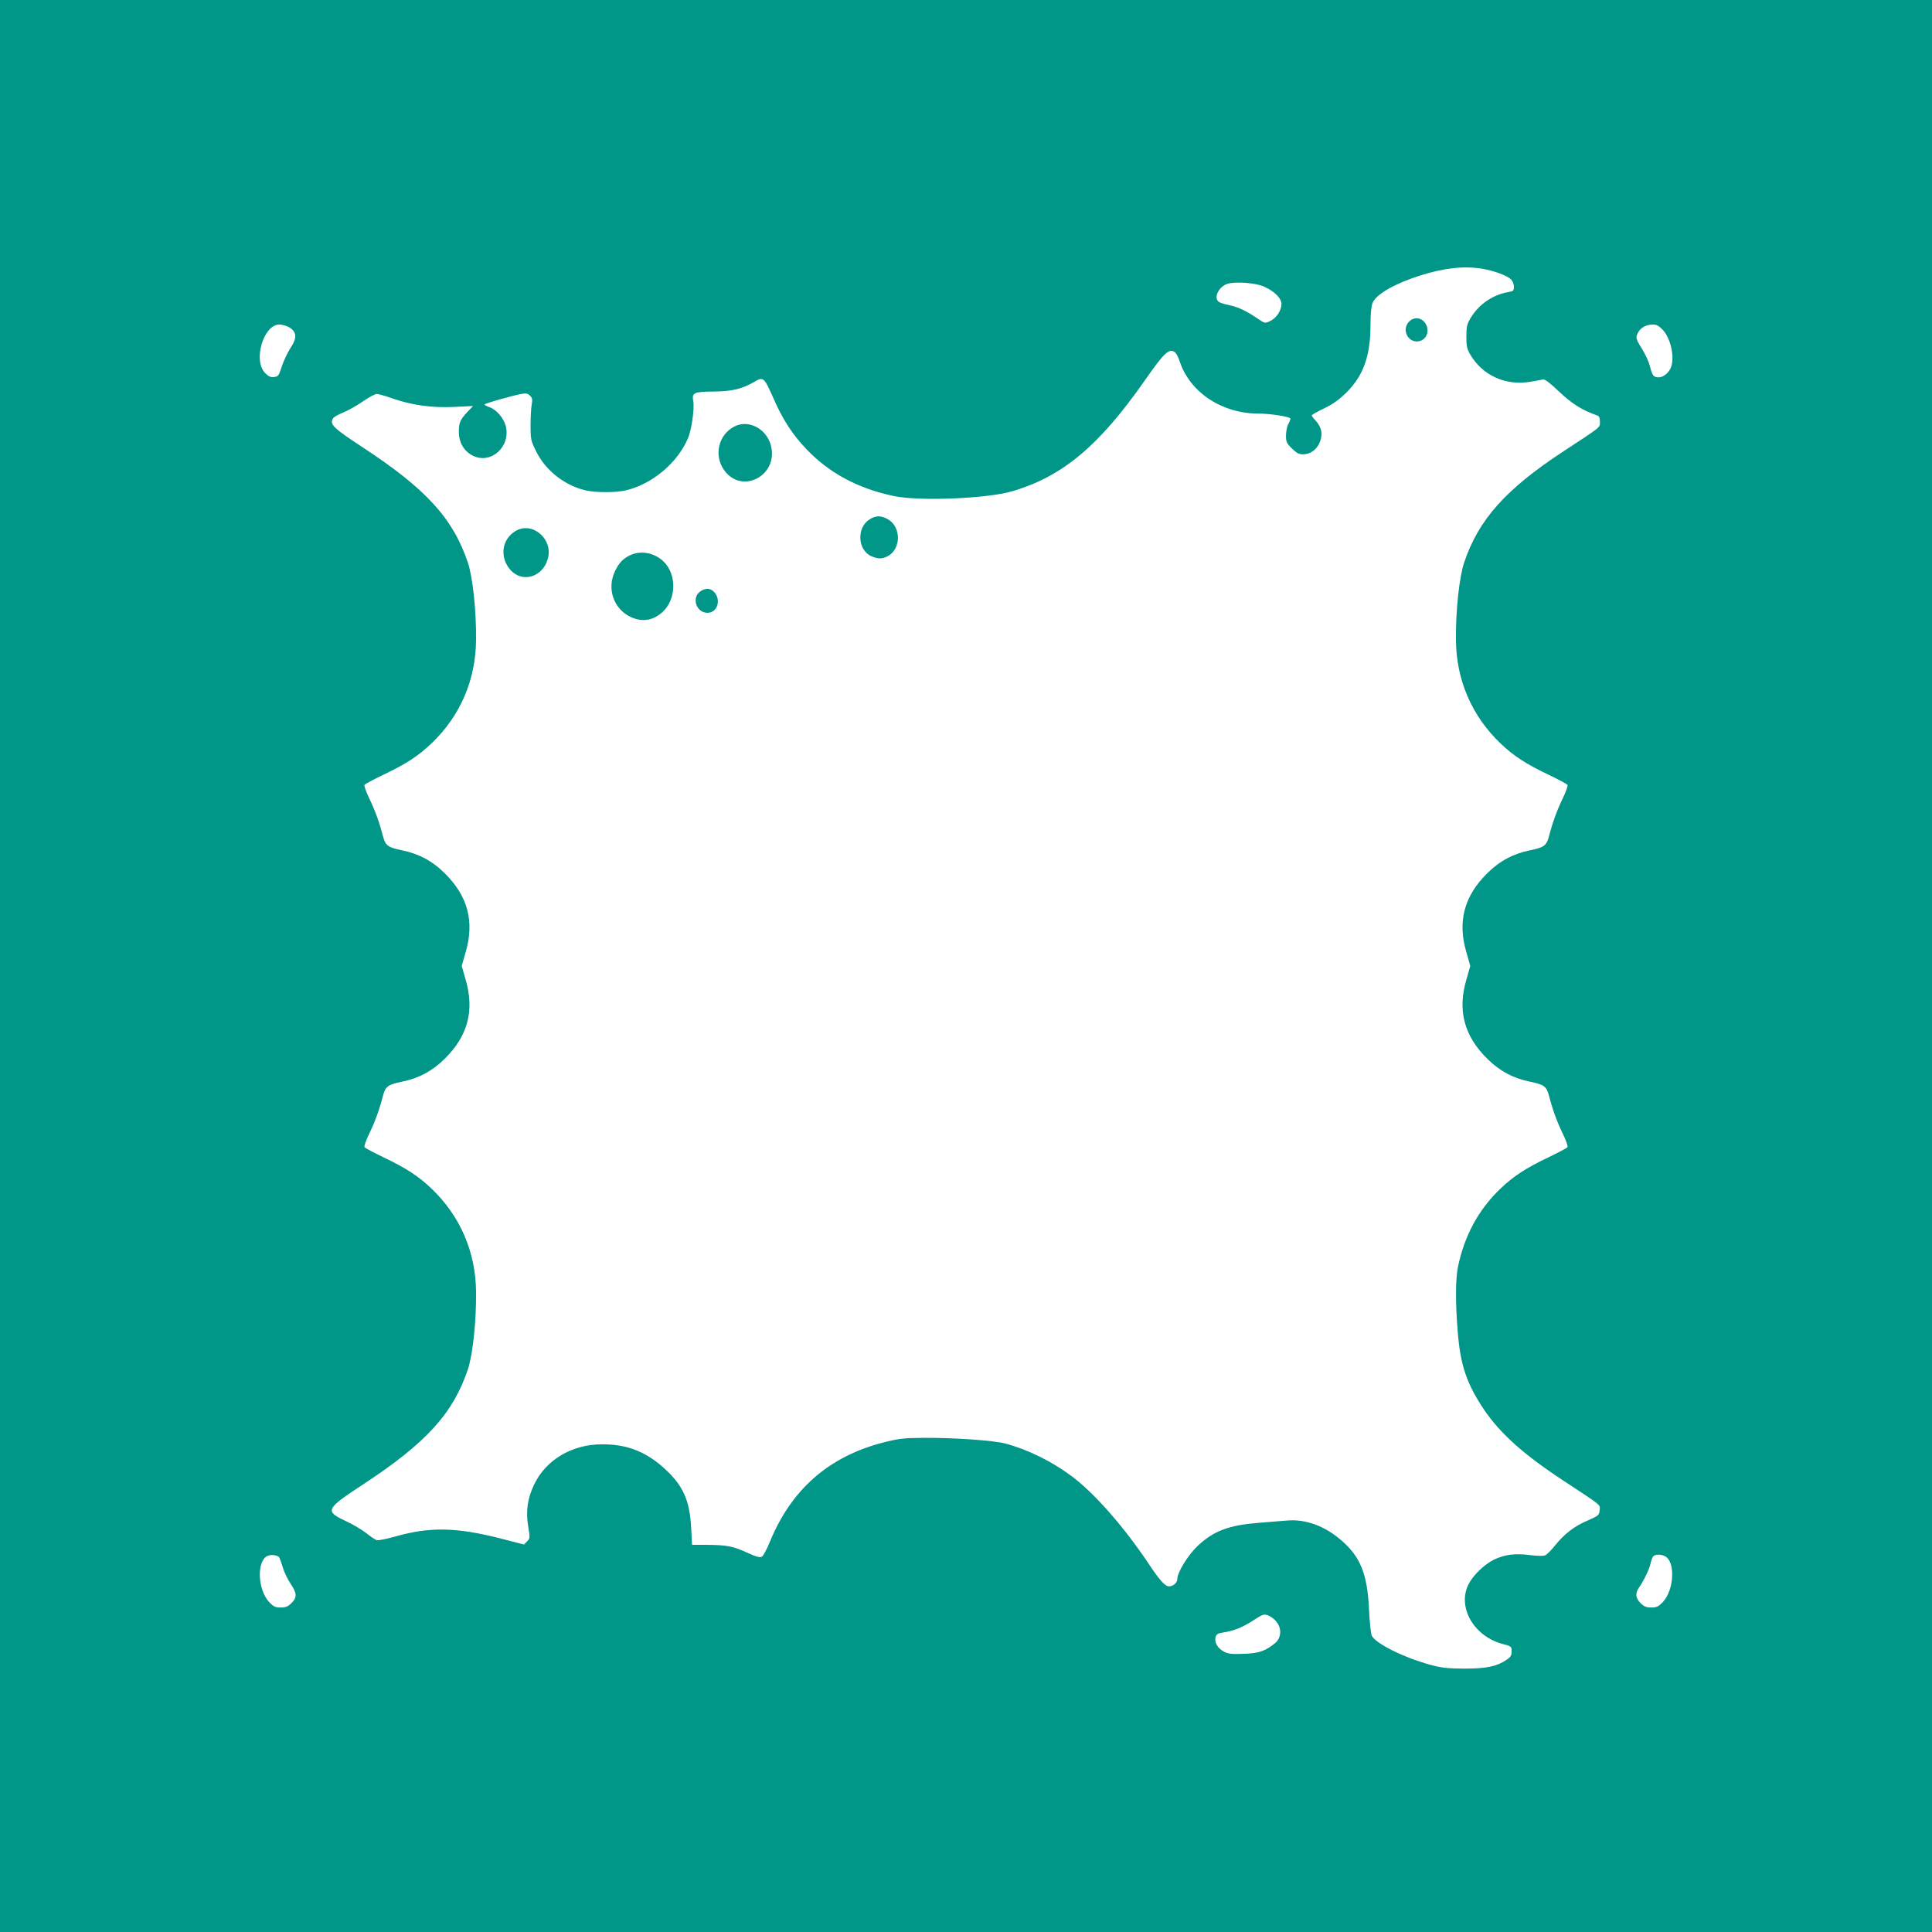 <?xml version="1.0" standalone="no"?>
<!DOCTYPE svg PUBLIC "-//W3C//DTD SVG 20010904//EN"
 "http://www.w3.org/TR/2001/REC-SVG-20010904/DTD/svg10.dtd">
<svg version="1.0" xmlns="http://www.w3.org/2000/svg"
 width="1280pt" height="1280pt" viewBox="0 0 1280 1280"
 preserveAspectRatio="xMidYMid meet">
<g transform="translate(0,1280) scale(0.1,-0.1)"
fill="#009688" stroke="none">
<path d="M0 6400 l0 -6400 6400 0 6400 0 0 6400 0 6400 -6400 0 -6400 0 0
-6400z m9818 4620 c78 -13 168 -46 193 -71 11 -11 19 -32 19 -49 0 -26 -4 -30
-37 -35 -104 -18 -197 -82 -251 -174 -23 -39 -27 -57 -27 -121 0 -63 4 -82 27
-121 80 -135 231 -205 392 -179 39 6 79 14 88 16 12 4 47 -23 109 -82 86 -81
152 -122 252 -157 12 -4 17 -17 17 -41 0 -40 15 -28 -246 -199 -380 -250 -559
-451 -654 -735 -32 -97 -56 -317 -54 -512 2 -265 105 -504 296 -686 86 -82
169 -136 314 -205 67 -32 125 -63 129 -69 4 -6 -11 -48 -33 -93 -38 -78 -68
-163 -91 -253 -15 -56 -34 -69 -122 -87 -113 -23 -202 -70 -285 -152 -155
-153 -199 -322 -138 -527 l25 -88 -25 -87 c-61 -206 -17 -375 138 -528 83 -82
172 -129 285 -152 88 -18 107 -31 122 -87 23 -90 53 -175 91 -253 22 -45 37
-87 33 -93 -4 -6 -62 -37 -129 -69 -145 -69 -228 -123 -314 -205 -147 -140
-240 -313 -283 -521 -16 -81 -17 -236 -1 -430 18 -222 59 -342 174 -514 107
-158 262 -297 522 -468 264 -174 248 -160 244 -199 -3 -33 -7 -36 -82 -69 -88
-38 -150 -86 -215 -166 -24 -30 -52 -58 -63 -63 -12 -6 -50 -5 -101 1 -98 13
-170 4 -241 -31 -64 -32 -139 -105 -168 -165 -74 -152 39 -345 232 -394 53
-14 55 -16 55 -48 0 -27 -7 -38 -34 -56 -65 -44 -134 -58 -281 -58 -114 1
-150 5 -230 27 -173 48 -353 138 -381 190 -7 12 -15 92 -19 177 -11 231 -56
345 -181 454 -111 97 -239 144 -363 133 -39 -3 -123 -10 -186 -15 -199 -16
-299 -53 -405 -153 -63 -59 -135 -175 -135 -219 0 -25 -27 -49 -55 -49 -26 0
-62 40 -135 150 -160 240 -355 463 -506 577 -133 100 -291 178 -442 219 -78
21 -343 39 -537 38 -143 -1 -172 -5 -277 -32 -358 -93 -605 -310 -747 -656
-20 -49 -44 -94 -53 -99 -12 -8 -36 -2 -95 25 -95 44 -139 52 -268 53 l-100 0
-6 115 c-9 174 -52 273 -163 378 -129 122 -257 174 -428 173 -199 0 -372 -103
-450 -268 -43 -91 -55 -173 -39 -273 13 -78 13 -83 -7 -102 l-20 -21 -159 41
c-290 74 -468 77 -695 12 -57 -16 -112 -27 -122 -24 -11 4 -43 25 -70 47 -28
22 -88 58 -134 79 -142 67 -137 79 116 245 417 274 594 469 692 761 32 97 56
317 54 512 -2 265 -105 504 -296 686 -86 82 -169 136 -314 205 -67 32 -125 63
-129 69 -4 6 11 48 33 93 38 78 68 163 91 253 15 56 34 69 122 87 113 23 202
70 285 152 155 153 199 322 138 528 l-25 87 25 88 c61 205 17 374 -138 527
-83 82 -172 129 -285 152 -88 18 -107 31 -122 87 -23 90 -53 175 -91 253 -22
45 -37 87 -33 93 4 6 62 37 129 69 145 69 228 123 314 205 191 182 294 421
296 686 2 195 -22 415 -54 512 -98 292 -275 487 -692 761 -203 133 -226 156
-201 196 5 8 36 26 69 39 32 13 90 46 129 73 39 27 80 49 91 49 11 0 58 -13
105 -30 130 -45 261 -63 408 -56 l125 6 -36 -38 c-49 -51 -58 -72 -58 -133 0
-72 35 -130 95 -159 120 -58 252 64 215 200 -14 51 -61 106 -106 122 -19 6
-34 15 -34 18 0 7 173 56 244 70 31 6 42 4 58 -12 15 -15 17 -26 11 -56 -4
-20 -8 -82 -8 -138 0 -96 2 -104 38 -176 62 -126 191 -227 332 -258 64 -14
199 -14 261 1 176 42 344 183 413 348 23 55 43 196 34 243 -11 56 4 63 134 64
123 1 190 17 270 64 60 35 65 31 122 -97 65 -151 130 -251 226 -351 149 -156
339 -258 575 -308 166 -36 618 -18 785 31 333 97 576 300 880 735 125 179 157
210 194 190 11 -5 27 -33 36 -62 67 -206 278 -347 520 -348 83 0 215 -21 215
-34 -1 -6 -7 -22 -15 -36 -8 -14 -14 -47 -15 -74 0 -43 4 -53 39 -87 30 -30
47 -39 72 -39 51 0 94 31 114 83 20 53 11 97 -30 142 -14 14 -25 29 -24 33 0
4 37 25 81 46 60 29 99 57 149 106 113 113 159 243 159 451 0 71 5 121 14 143
24 57 148 128 316 181 159 50 287 64 408 45z m-1443 -119 c69 -31 115 -77 115
-115 0 -43 -33 -93 -75 -113 -35 -17 -35 -16 -87 19 -74 50 -125 74 -187 87
-30 6 -61 16 -68 23 -34 28 3 100 60 118 54 16 186 6 242 -19z m-6458 -270
c50 -31 52 -70 8 -136 -20 -31 -46 -86 -58 -123 -20 -62 -24 -67 -52 -70 -23
-2 -37 4 -59 27 -81 84 -10 321 95 321 19 0 48 -9 66 -19z m9099 -16 c53 -56
80 -181 55 -248 -14 -37 -51 -67 -82 -67 -33 0 -43 12 -58 75 -7 28 -30 78
-52 113 -43 69 -44 76 -25 111 17 31 53 50 95 51 26 0 41 -8 67 -35z m-9165
-8135 c4 -8 15 -39 24 -69 9 -29 32 -77 51 -105 42 -62 43 -89 5 -127 -23 -23
-38 -29 -72 -29 -35 0 -47 6 -75 35 -75 80 -85 263 -17 304 24 15 74 9 84 -9z
m9181 9 c69 -37 60 -223 -16 -304 -28 -29 -40 -35 -75 -35 -34 0 -49 6 -72 29
-34 35 -37 65 -8 106 33 50 66 118 74 155 4 19 12 41 17 48 13 15 52 16 80 1z
m-2577 -431 c38 -45 35 -108 -6 -143 -64 -53 -108 -69 -209 -72 -77 -3 -102
-1 -130 14 -42 22 -65 60 -57 95 6 21 15 27 49 32 73 11 132 35 202 81 60 39
70 43 96 33 17 -5 41 -23 55 -40z"/>
<path d="M9330 10663 c-47 -60 11 -146 81 -121 48 17 62 78 28 122 -29 37 -80
36 -109 -1z"/>
<path d="M4865 9974 c-105 -54 -137 -190 -68 -288 119 -168 367 -33 309 168
-32 109 -150 168 -241 120z"/>
<path d="M5763 9360 c-90 -54 -82 -206 12 -246 44 -18 69 -18 106 1 91 48 91
197 -2 247 -43 23 -76 23 -116 -2z"/>
<path d="M3414 9281 c-90 -55 -105 -173 -33 -256 79 -90 216 -49 249 75 35
131 -105 249 -216 181z"/>
<path d="M4180 9124 c-50 -22 -79 -52 -106 -109 -54 -114 -10 -245 99 -300 78
-38 149 -29 214 28 95 84 99 253 7 339 -59 55 -144 72 -214 42z"/>
<path d="M4636 8879 c-55 -43 -21 -139 51 -139 72 0 95 100 34 147 -24 18 -55
15 -85 -8z"/>
</g>
</svg>
